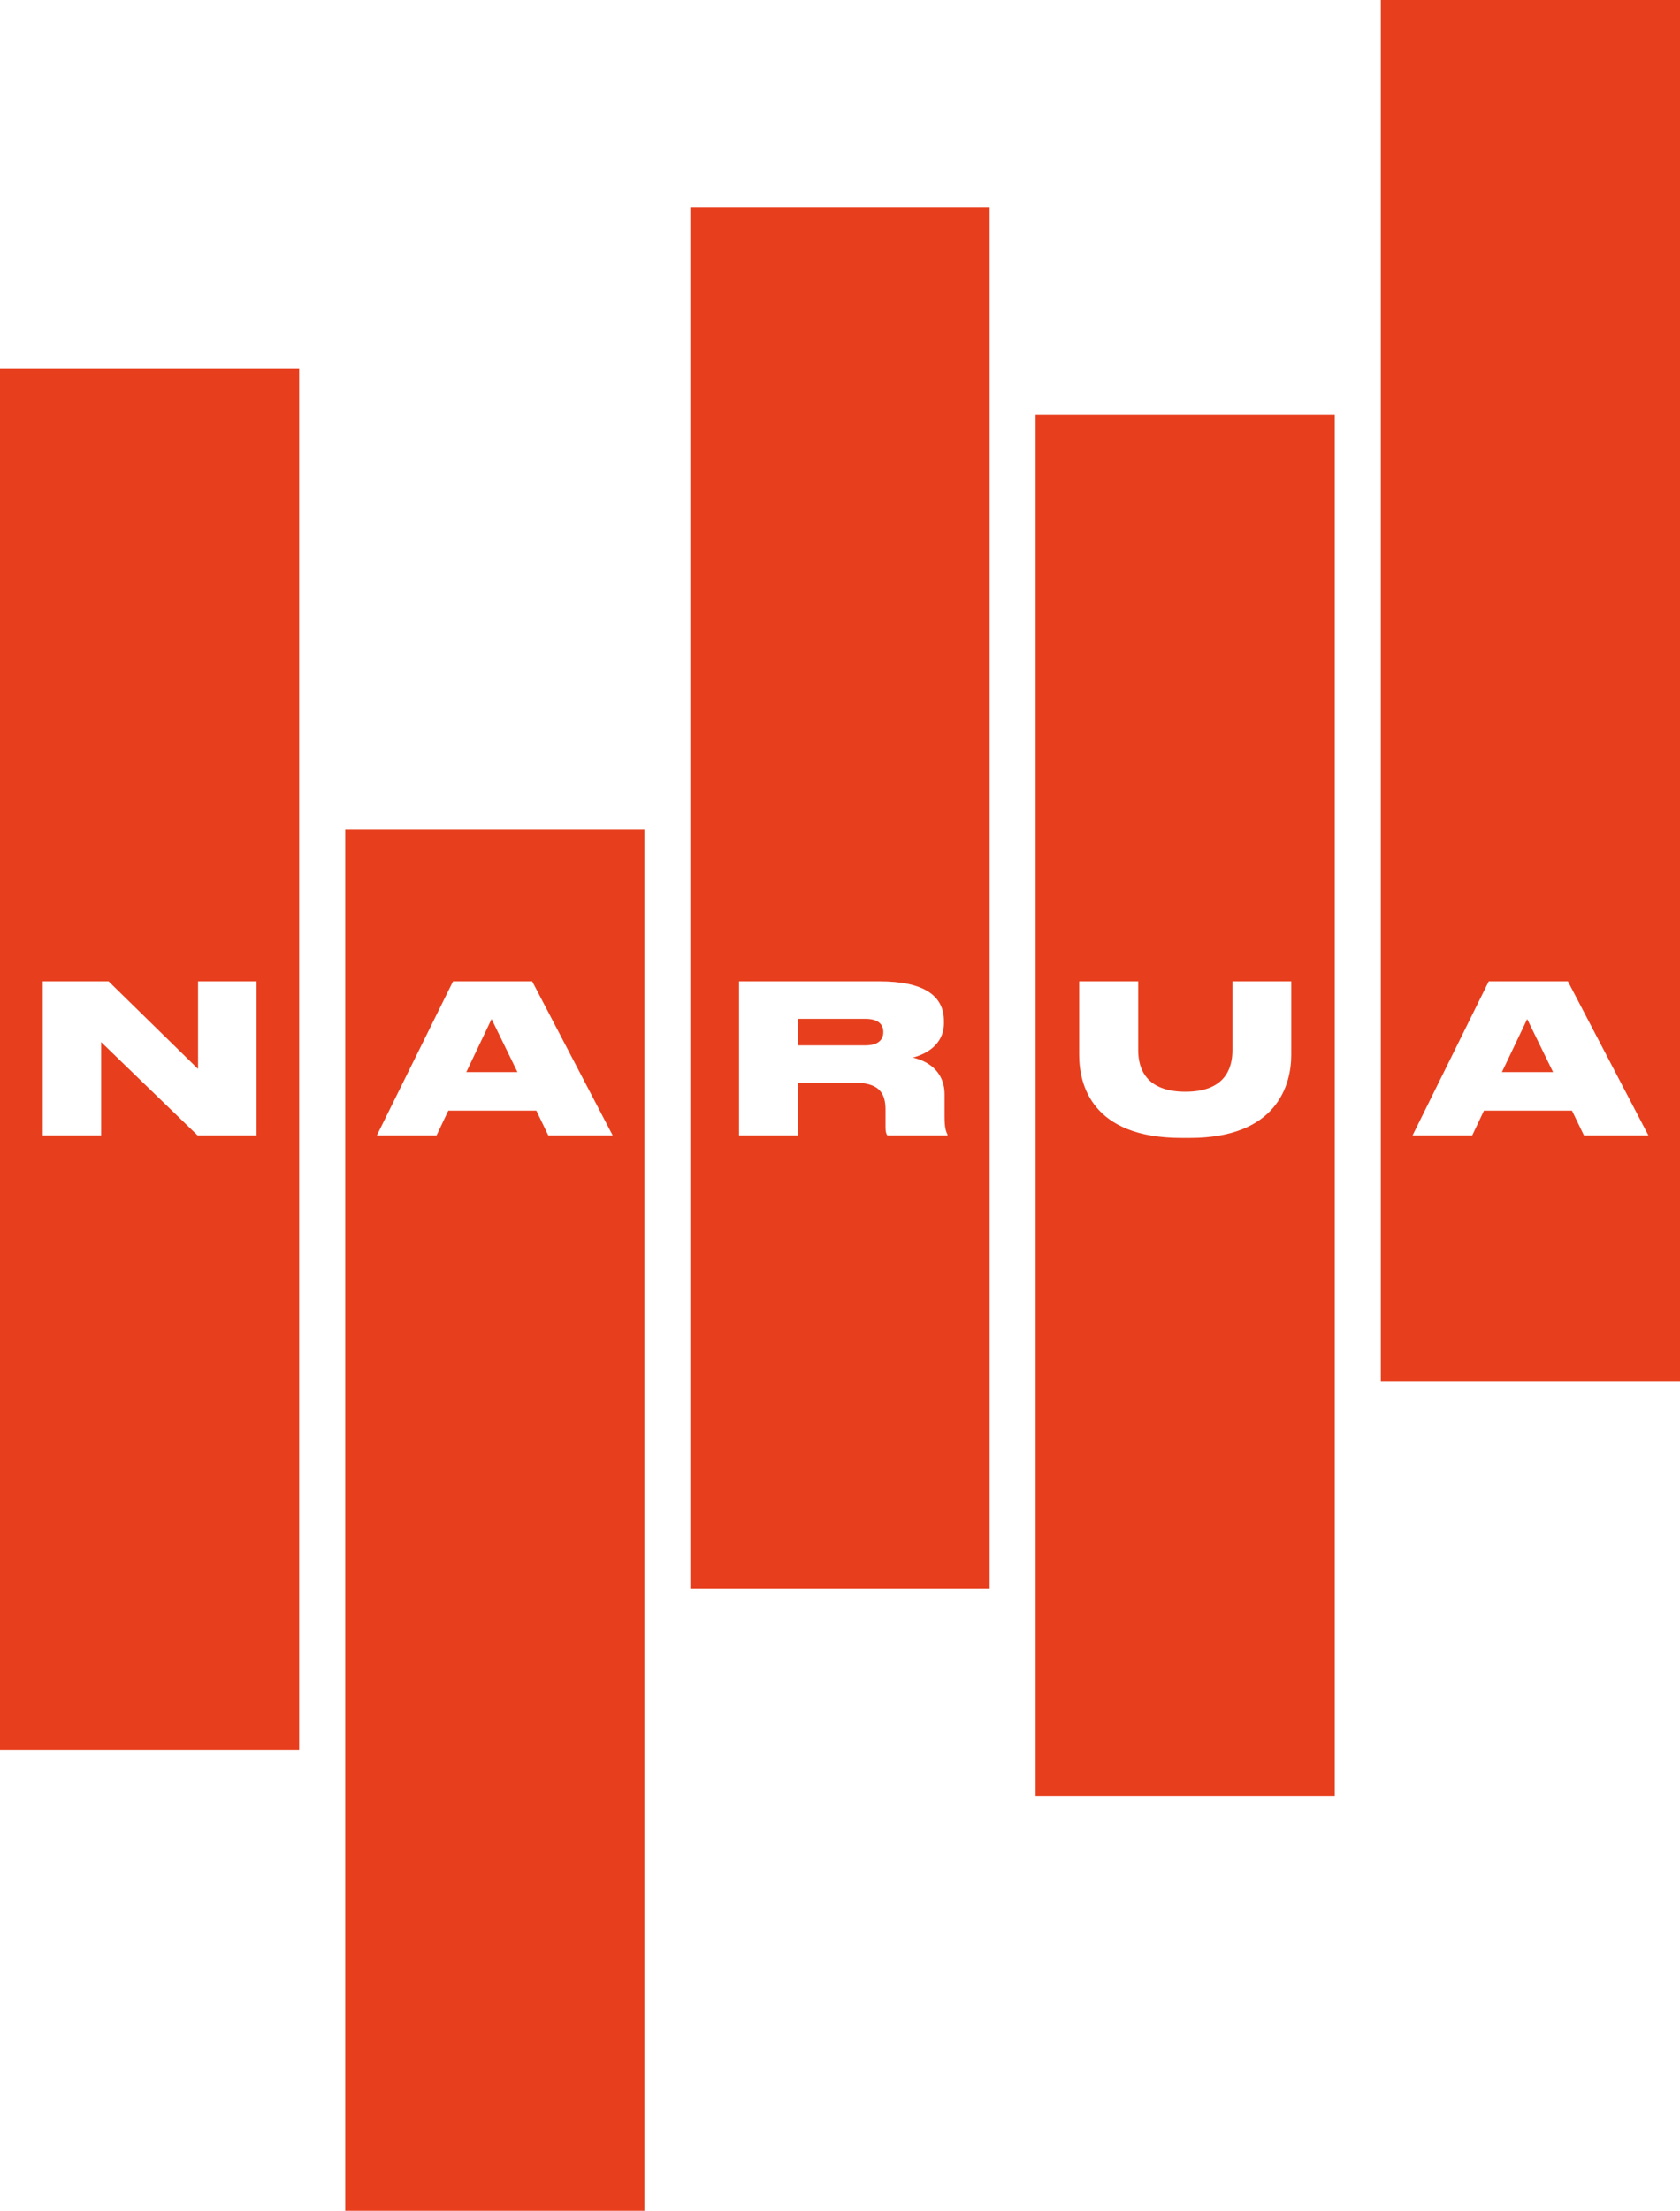 <?xml version="1.0" encoding="UTF-8"?><svg id="Camada_2" xmlns="http://www.w3.org/2000/svg" width="365" height="480" viewBox="0 0 365 480"><g id="Camada_1-2"><path d="M9.28,213.06h14.31l19.44,19.03v-19.03h12.69v33.48h-12.78l-20.97-20.29v20.29h-12.69v-33.48ZM0,380h65V80H0v300ZM106.8,221.25l-5.49,11.52h11.11l-5.62-11.52ZM81.87,246.54l16.56-33.48h17.19l17.5,33.48h-13.99l-2.61-5.4h-19.12l-2.56,5.4h-12.96ZM75,480h65V180h-65v300ZM188.04,221.21h-14.67v5.76h14.67c2.79,0,3.87-1.26,3.87-2.88v-.05c0-1.57-1.04-2.83-3.87-2.83M160.58,213.06h30.42c9.81,0,14.08,3.15,14.08,8.6v.49c0,4.86-4.23,6.84-6.75,7.47,4.1.95,6.89,3.65,6.89,7.97v4.95c0,2.34.32,3.2.63,3.78v.22h-13.05c-.27-.36-.41-.81-.41-1.76v-3.91c0-3.87-1.76-5.8-6.8-5.8h-12.24v11.47h-12.78v-33.48ZM150,345h65V45h-65v300ZM234.46,213.06h12.83v14.98c0,4.1,1.8,9,10.26,9s10.21-4.9,10.21-9v-14.98h12.78v15.97c0,6.48-3.06,18.05-22.05,18.05h-1.8c-19.48,0-22.23-11.57-22.23-18.05v-15.97ZM225,390h65V90h-65v300ZM326.31,232.77h11.11l-5.62-11.52-5.49,11.52ZM358.13,246.54h-13.99l-2.61-5.4h-19.12l-2.56,5.4h-12.96l16.56-33.48h17.19l17.5,33.48ZM365,0h-65v300h65V0Z" style="fill:#e73f1e; stroke-width:0px;"/></g></svg>